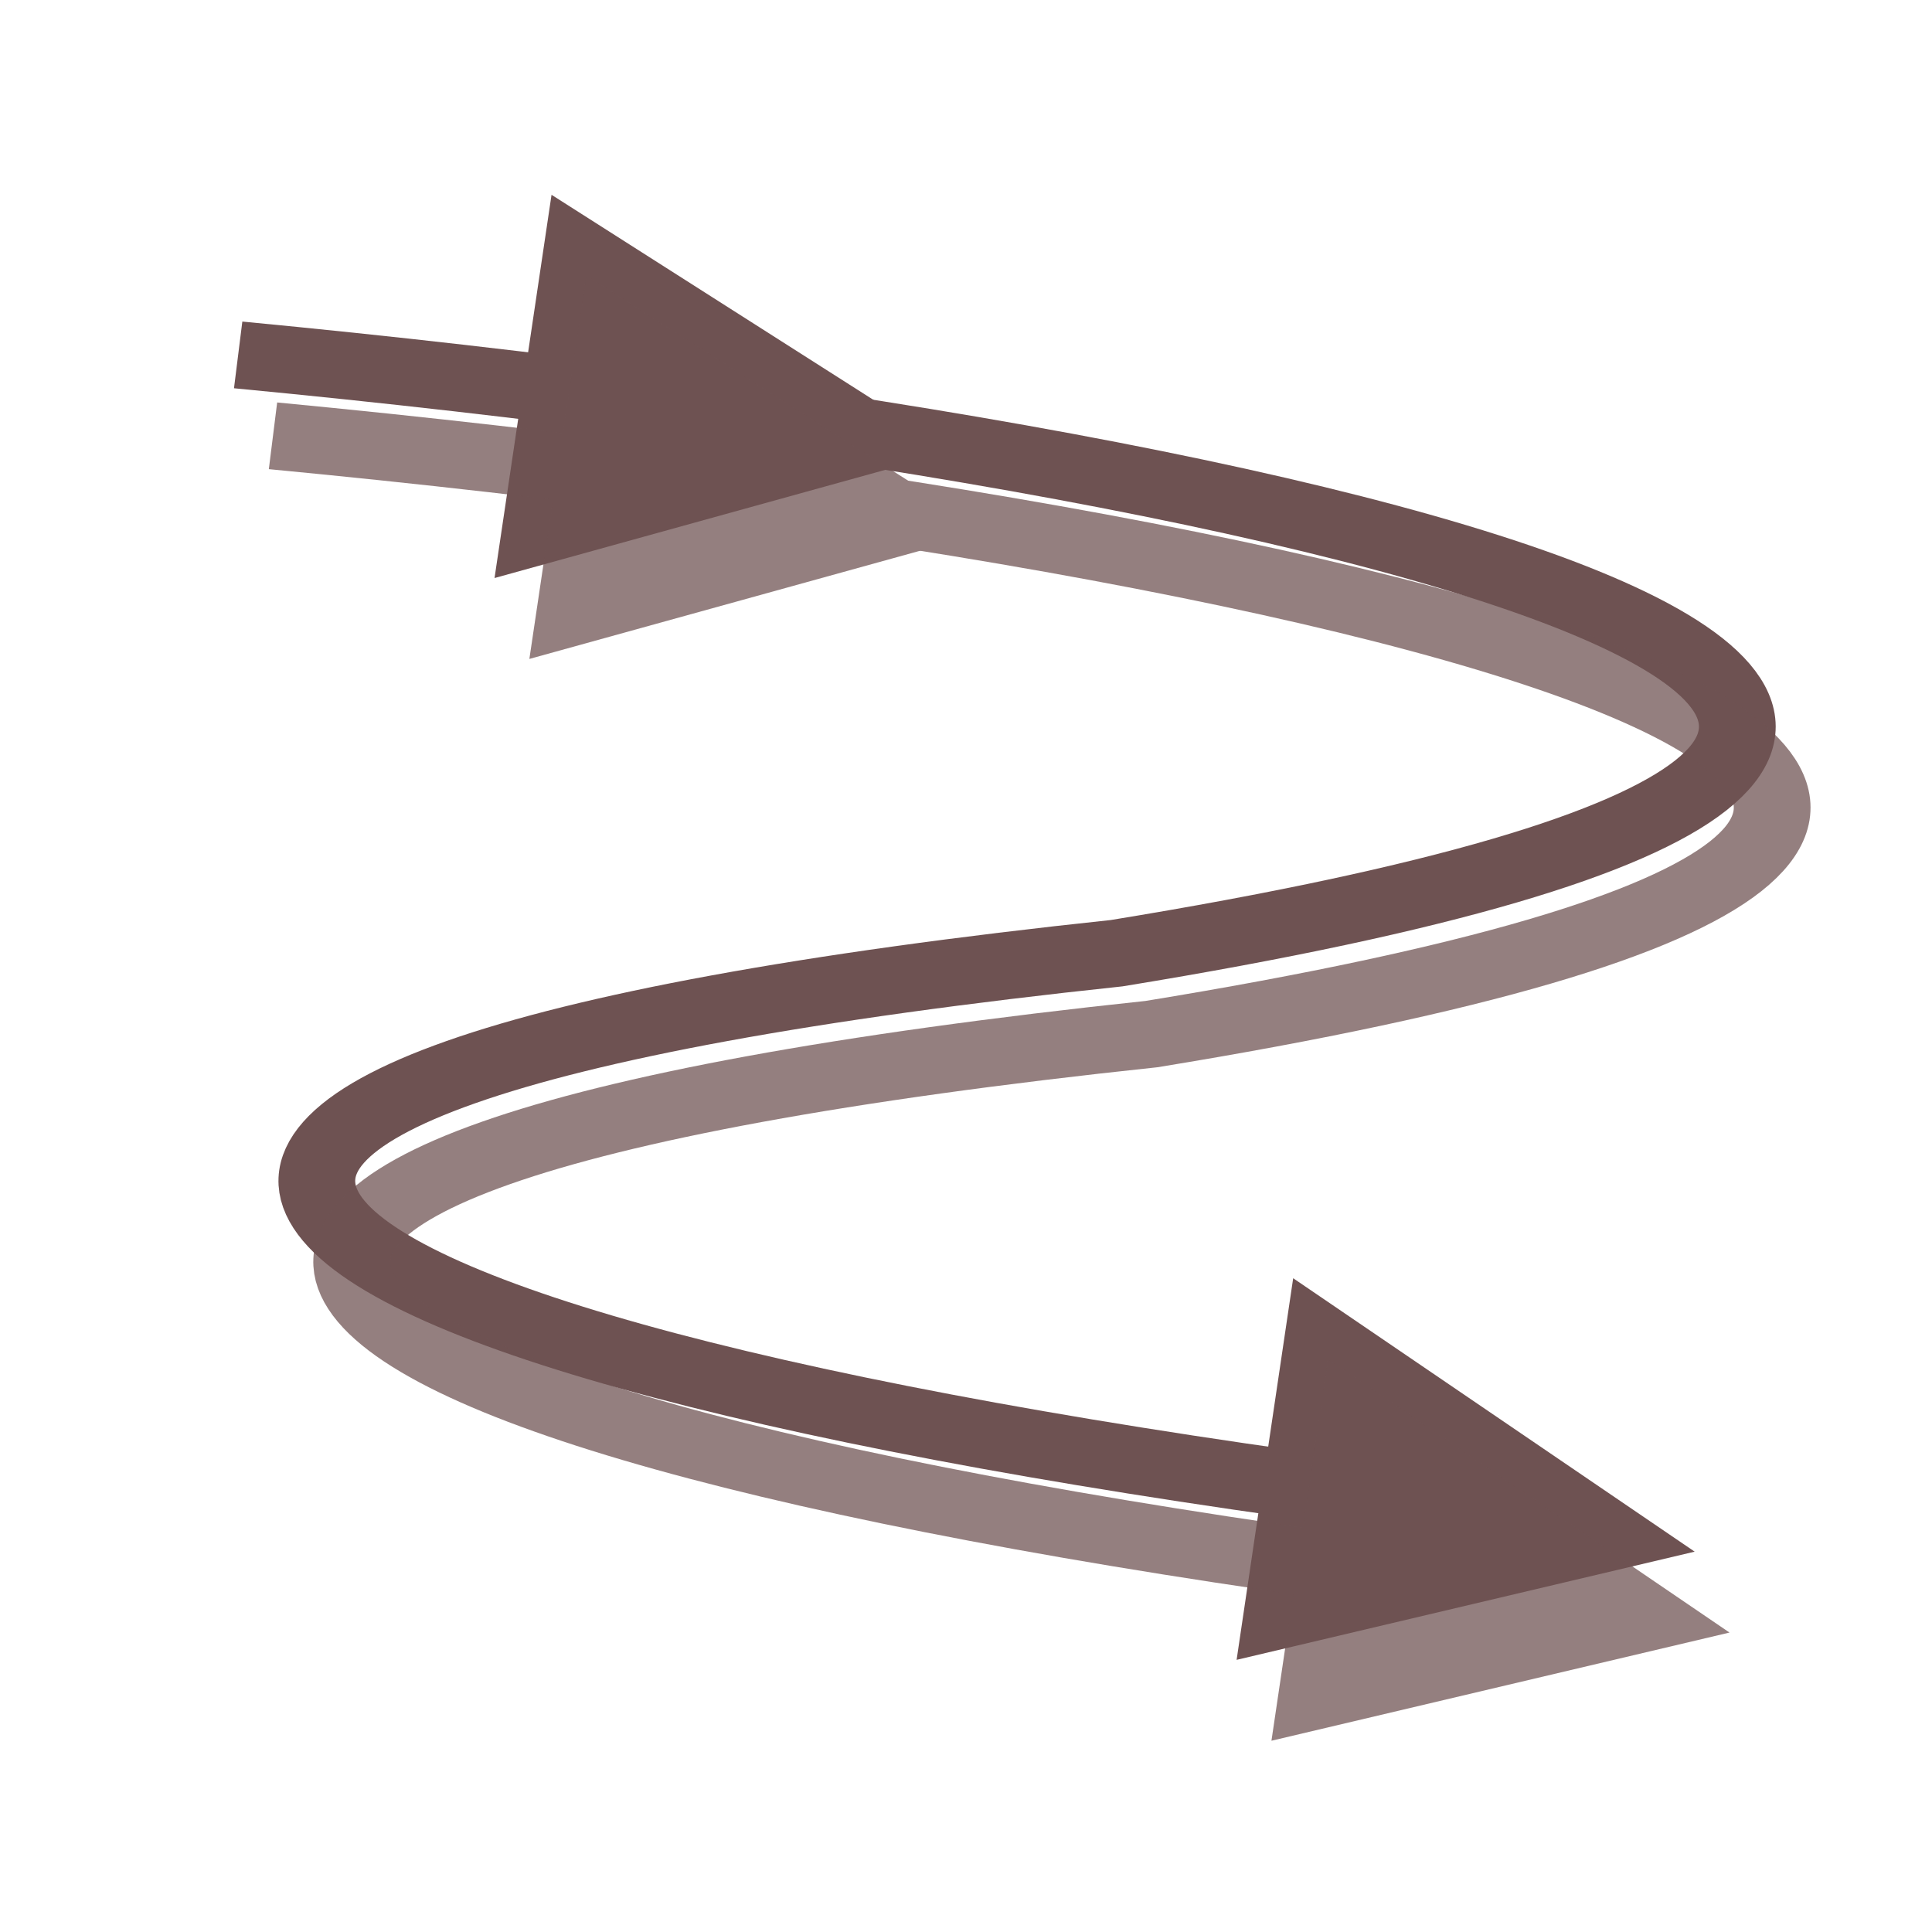 <svg xmlns="http://www.w3.org/2000/svg" height="48" width="48" version="1.1">
 <defs>
  <filter id="a" color-interpolation-filters="sRGB">
   <feGaussianBlur stdDeviation="5.48"/>
  </filter>
 </defs>
 <g transform="matrix(0 .233 .261 0 .971 2.024)">
  <g transform="matrix(1.038,0,0,1.06,-6.468,-9.518)">
   <path d="m34.321 26.857c11.72 107.25 39.47 196.69 61.459 78.893 13.63-112.28 39.73-84.752 56.12 26.02" stroke="#6e5252" stroke-width="6.892" fill="none"/>
   <path fill="#6e5252" d="m129.17 121.6 39.202-5.08-11.114 41.135z"/>
   <path fill="#6e5252" d="m17.873 54.999 39.369-5.119-13.057 41.224z"/>
  </g>
  <g opacity=".738" filter="url(#a)" transform="matrix(1.038,0,0,1.06,2.158,-6.202)">
   <path d="m34.321 26.857c11.72 107.25 39.47 196.69 61.459 78.893 13.63-112.28 39.73-84.752 56.12 26.02" stroke="#6e5252" stroke-width="6.892" fill="none"/>
   <path fill="#6e5252" d="m129.17 121.6 39.202-5.08-11.114 41.135z"/>
   <path fill="#6e5252" d="m17.873 54.999 39.369-5.119-13.057 41.224z"/>
  </g>
 </g>
</svg>
